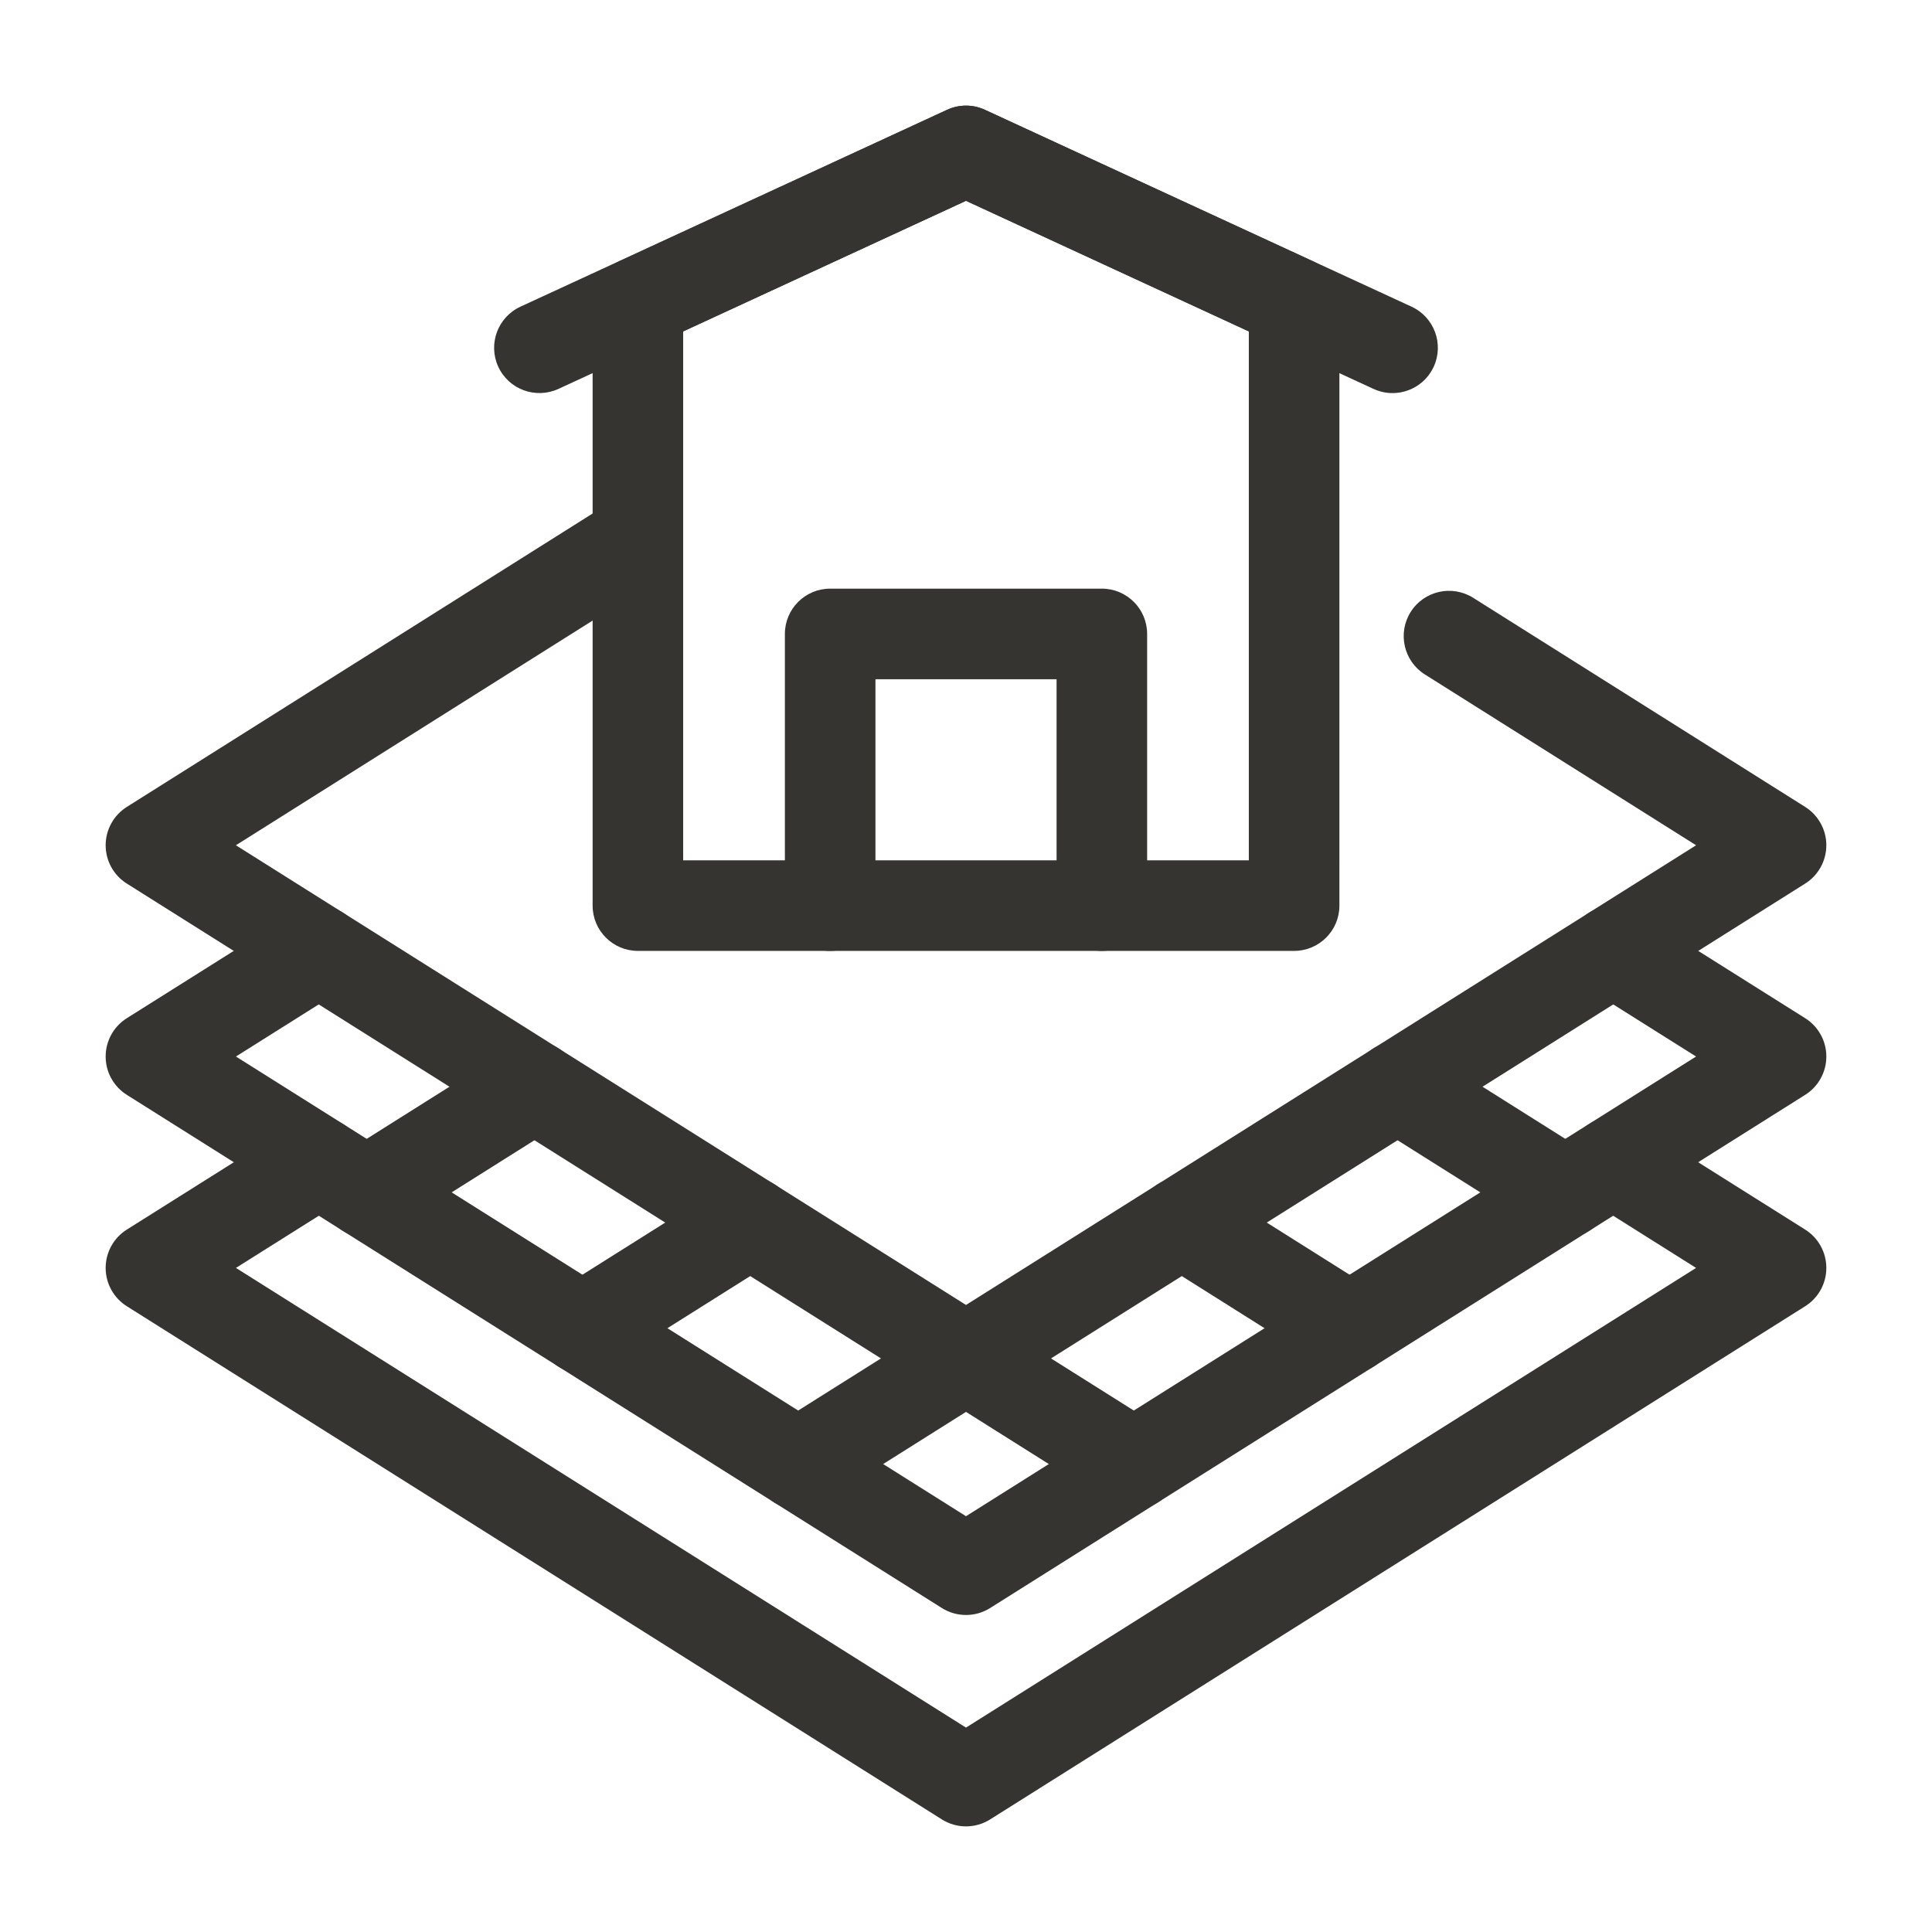 <?xml version="1.0" encoding="UTF-8"?>
<svg width="1200pt" height="1200pt" version="1.1" viewBox="0 0 1200 1200" xmlns="http://www.w3.org/2000/svg">
 <g fill="#363431">
  <path d="m600 1134.4c-5.199 0-10.402-1.445-14.977-4.32l-506.25-318.75c-8.184-5.144-13.148-14.137-13.148-23.805s4.961-18.66 13.148-23.805l104.24-65.605c13.129-8.258 30.504-4.34 38.781 8.824 8.277 13.148 4.32 30.504-8.824 38.781l-66.43 41.805 453.46 285.52 453.46-285.52-66.43-41.805c-13.148-8.277-17.102-25.637-8.824-38.781 8.277-13.164 25.672-17.082 38.781-8.824l104.24 65.605c8.184 5.144 13.148 14.137 13.148 23.805s-4.961 18.66-13.148 23.805l-506.25 318.75c-4.578 2.875-9.777 4.32-14.977 4.32z"/>
  <path d="m600 871.88c-5.199 0-10.402-1.445-14.977-4.32l-506.25-318.75c-8.184-5.144-13.148-14.137-13.148-23.805s4.961-18.641 13.129-23.805l302.43-190.5c13.184-8.277 30.523-4.32 38.801 8.809 8.277 13.148 4.32 30.523-8.809 38.801l-264.66 166.7 453.48 285.52 453.48-285.52-168.48-106.11c-13.129-8.277-17.082-25.652-8.809-38.801 8.293-13.129 25.617-17.066 38.801-8.809l206.25 129.91c8.168 5.164 13.129 14.137 13.129 23.805s-4.961 18.66-13.148 23.805l-506.25 318.75c-4.578 2.875-9.777 4.32-14.977 4.32z"/>
  <path d="m600 1003.1c-5.199 0-10.402-1.445-14.977-4.32l-506.25-318.75c-8.184-5.144-13.148-14.137-13.148-23.805s4.961-18.66 13.148-23.805l104.24-65.605c13.129-8.258 30.504-4.32 38.781 8.824 8.277 13.148 4.32 30.504-8.824 38.781l-66.43 41.805 453.46 285.52 453.46-285.52-66.43-41.805c-13.148-8.277-17.102-25.637-8.824-38.781 8.277-13.148 25.672-17.082 38.781-8.824l104.24 65.605c8.184 5.144 13.148 14.137 13.148 23.805s-4.961 18.66-13.148 23.805l-506.25 318.75c-4.578 2.875-9.777 4.32-14.977 4.32z"/>
  <path d="m704.22 937.48c-5.129 0-10.309-1.391-14.961-4.32l-104.24-65.645c-13.148-8.277-17.102-25.652-8.824-38.781 8.293-13.164 25.672-17.082 38.781-8.824l104.24 65.645c13.148 8.277 17.102 25.652 8.824 38.781-5.348 8.496-14.484 13.148-23.82 13.148z"/>
  <path d="m838.22 853.11c-5.129 0-10.309-1.391-14.961-4.32l-104.24-65.645c-13.148-8.277-17.102-25.652-8.824-38.781 8.277-13.164 25.652-17.102 38.781-8.824l104.24 65.645c13.148 8.277 17.102 25.652 8.824 38.781-5.348 8.496-14.484 13.148-23.82 13.148z"/>
  <path d="m972.23 768.73c-5.129 0-10.309-1.391-14.961-4.32l-104.24-65.645c-13.148-8.277-17.102-25.652-8.824-38.781 8.277-13.164 25.652-17.082 38.781-8.824l104.24 65.645c13.148 8.277 17.102 25.652 8.824 38.781-5.348 8.496-14.484 13.148-23.82 13.148z"/>
  <path d="m495.78 937.48c-9.34 0-18.477-4.652-23.82-13.148-8.277-13.129-4.32-30.504 8.824-38.781l104.24-65.645c13.129-8.258 30.488-4.34 38.781 8.824 8.277 13.129 4.32 30.504-8.824 38.781l-104.24 65.645c-4.652 2.93-9.832 4.32-14.961 4.32z"/>
  <path d="m361.78 853.11c-9.34 0-18.477-4.652-23.82-13.148-8.277-13.129-4.32-30.504 8.824-38.781l104.24-65.645c13.129-8.277 30.504-4.34 38.781 8.824 8.277 13.129 4.32 30.504-8.824 38.781l-104.24 65.645c-4.652 2.93-9.832 4.32-14.961 4.32z"/>
  <path d="m227.77 768.73c-9.34 0-18.477-4.652-23.82-13.148-8.277-13.129-4.32-30.504 8.824-38.781l104.24-65.645c13.109-8.258 30.504-4.34 38.781 8.824 8.277 13.129 4.32 30.504-8.824 38.781l-104.24 65.645c-4.652 2.93-9.832 4.32-14.961 4.32z"/>
  <path d="m803.8 590.62h-407.59c-15.527 0-28.125-12.598-28.125-28.125v-374.6c0-10.969 6.371-20.93 16.332-25.523l203.8-94.152c7.473-3.481 16.113-3.481 23.582 0l203.8 94.152c9.961 4.598 16.332 14.559 16.332 25.523l0.004 374.6c0 15.527-12.598 28.125-28.125 28.125zm-379.47-56.25h351.34v-328.49l-175.67-81.152-175.67 81.152z"/>
  <path d="m864.93 244.15c-3.938 0-7.93-0.824-11.738-2.562l-253.2-116.86-253.2 116.86c-14.117 6.426-30.816 0.312-37.316-13.805-6.481-14.117-0.293-30.816 13.805-37.316l264.92-122.24c7.473-3.481 16.113-3.481 23.582 0l264.92 122.24c14.098 6.5 20.289 23.199 13.805 37.316-4.742 10.309-14.941 16.371-25.578 16.371z"/>
  <path d="m684.38 590.62c-15.527 0-28.125-12.598-28.125-28.125v-140.62h-112.5v140.62c0 15.527-12.598 28.125-28.125 28.125s-28.125-12.598-28.125-28.125v-168.75c0-15.527 12.598-28.125 28.125-28.125h168.75c15.527 0 28.125 12.598 28.125 28.125v168.75c0 15.527-12.598 28.125-28.125 28.125z"/>
 </g>
</svg>
